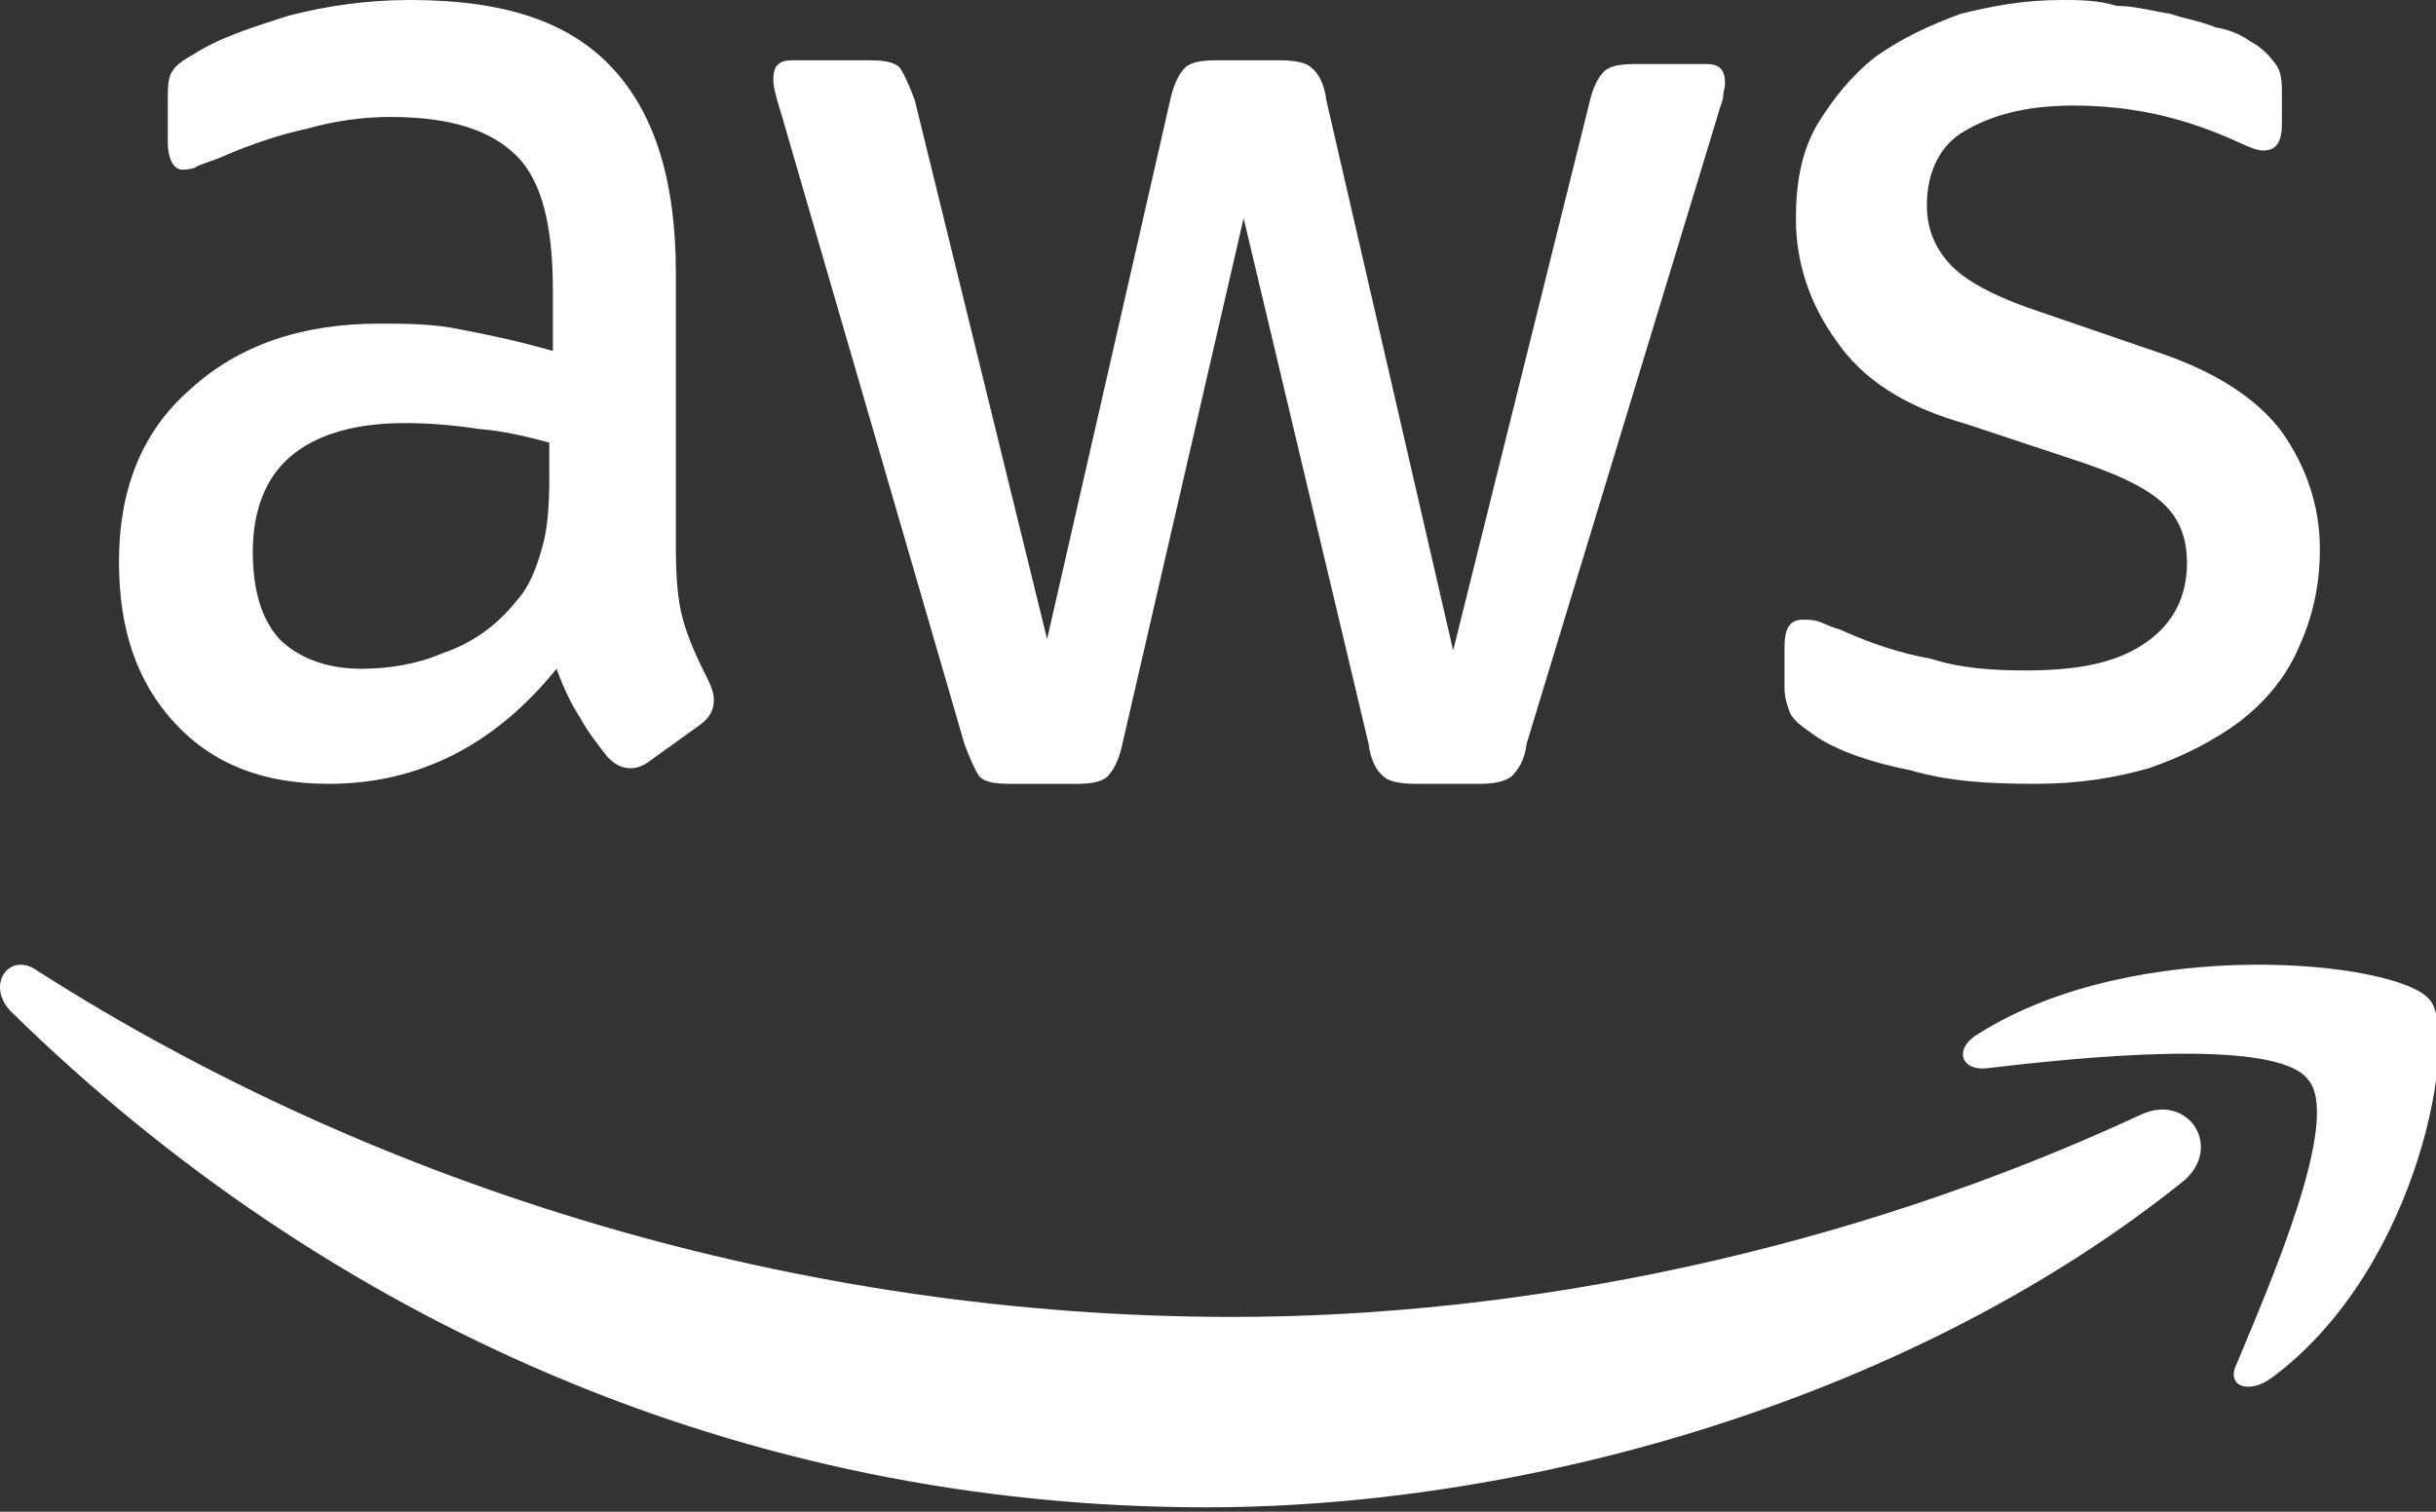 <svg xmlns="http://www.w3.org/2000/svg" width="58" height="36" fill="none" viewBox="0 0 58 36">
    <rect x="0" y="0" width="58" height="36" fill="#333333" stroke="none"/>
    <g fill="#fff" clip-path="url(#clip0)">
        <path d="M43.257 17.549c.497.325 1.265.605 2.215.79.949.28 1.943.327 2.983.327s1.898-.14 2.712-.373c.813-.279 1.537-.651 2.17-1.117.587-.465 1.084-1.024 1.4-1.769.317-.698.498-1.443.498-2.327 0-1.024-.316-1.955-.904-2.793-.588-.791-1.582-1.443-2.983-1.908l-2.712-.931c-.995-.326-1.763-.699-2.17-1.117-.362-.373-.588-.838-.588-1.443 0-.792.317-1.443.904-1.77.633-.372 1.447-.604 2.577-.604 1.401 0 2.576.279 3.752.79.316.14.587.28.768.28.316 0 .452-.186.452-.651V2.14c0-.28-.045-.512-.18-.651-.137-.187-.317-.373-.589-.512-.18-.14-.497-.28-.813-.326-.317-.14-.678-.187-1.085-.326C51.302.279 50.85.14 50.398.14 49.946 0 49.494 0 49.088 0c-.904 0-1.628.14-2.396.326-.769.28-1.447.605-2.034 1.024-.588.465-.995.977-1.401 1.63-.362.65-.497 1.349-.497 2.233 0 1.024.316 2.002.949 2.886.633.931 1.627 1.583 3.119 2.002l2.802.93c.95.327 1.582.652 1.944 1.025.361.372.497.838.497 1.35 0 .791-.317 1.443-.995 1.908-.678.466-1.582.652-2.847.652-.769 0-1.537-.047-2.26-.28-.769-.139-1.447-.372-2.17-.698-.18-.046-.361-.14-.497-.186-.136-.046-.271-.046-.362-.046-.316 0-.452.186-.452.651v.978c0 .186.045.372.136.605.136.233.316.326.633.559zM13.079 11.376c0 .65-.043 1.254-.173 1.671-.129.465-.301.93-.602 1.254-.474.604-1.077 1.022-1.765 1.254-.646.278-1.335.371-1.938.371-.86 0-1.506-.278-1.937-.696-.43-.465-.645-1.161-.645-2.09 0-.975.3-1.764.904-2.275.602-.51 1.506-.79 2.712-.79.56 0 1.162.047 1.765.14.602.046 1.162.186 1.678.325v.836zm-2.11-3.529c-.646-.14-1.334-.14-1.937-.14-1.851 0-3.358.511-4.52 1.58-1.162 1.02-1.679 2.414-1.679 4.085 0 1.626.43 2.88 1.335 3.854.904.975 2.109 1.44 3.659 1.44 2.152 0 3.96-.929 5.424-2.74.172.465.344.836.56 1.161.171.325.43.65.645.929.172.185.344.278.56.278.129 0 .301-.046.473-.186l1.162-.835c.259-.186.345-.372.345-.604 0-.14-.043-.278-.13-.464-.258-.51-.473-.975-.602-1.44-.13-.464-.172-1.021-.172-1.764v-6.5c0-2.136-.474-3.762-1.507-4.876C13.552.511 12.002 0 9.764 0 8.73 0 7.784.14 6.88.371c-.861.279-1.636.511-2.282.93-.258.138-.43.278-.474.37-.129.14-.129.418-.129.743v.976c0 .371.13.65.345.65.043 0 .172 0 .301-.047.13-.093.387-.14.689-.278.646-.279 1.334-.511 1.98-.65.646-.186 1.335-.28 1.98-.28 1.464 0 2.411.326 3.014.93.602.603.86 1.671.86 3.203v1.44c-.817-.232-1.463-.372-2.195-.511zM22.962 17.713c.131.363.262.635.35.771.13.136.35.182.743.182h1.575c.35 0 .613-.046.744-.182s.262-.362.35-.77L29.61 5.198l2.975 12.514c.044.363.175.635.35.771.131.136.437.182.744.182h1.575c.306 0 .568-.046.743-.182.131-.136.306-.362.35-.77l4.55-14.963c.043-.182.131-.363.131-.454 0-.136.044-.181.044-.317 0-.317-.132-.454-.438-.454H38.93c-.35 0-.612.046-.744.182-.13.136-.262.363-.35.77l-3.237 13.014L31.58 2.388c-.044-.363-.175-.635-.35-.77-.131-.137-.438-.182-.744-.182h-1.531c-.35 0-.612.045-.744.181-.13.136-.262.363-.35.771l-2.93 12.832-3.15-12.832c-.132-.363-.263-.635-.35-.77-.132-.137-.35-.182-.744-.182H18.85c-.307 0-.438.136-.438.453 0 .136.044.363.175.771l4.375 15.053zM50.998 26.533c-7.023 3.267-14.718 4.828-21.652 4.828-10.334 0-20.355-3.072-28.452-8.24-.671-.488-1.253.34-.626.974 7.515 7.363 17.402 11.8 28.452 11.8 7.829 0 16.955-2.681 23.307-7.801.895-.83.045-2.048-1.029-1.56z"/>
        <path d="M47.13 24.603c-.609.336-.469.883.14.84 2.106-.251 6.879-.756 7.674.253.843.925-.936 4.961-1.684 6.769-.281.546.28.757.842.336 3.557-2.648 4.446-8.24 3.744-8.997-.749-.925-6.973-1.555-10.717.8z"/>
    </g>
    <defs>
        <clipPath id="clip0">
            <path fill="#fff" d="M0 0H58V36H0z"/>
        </clipPath>
    </defs>
</svg>
